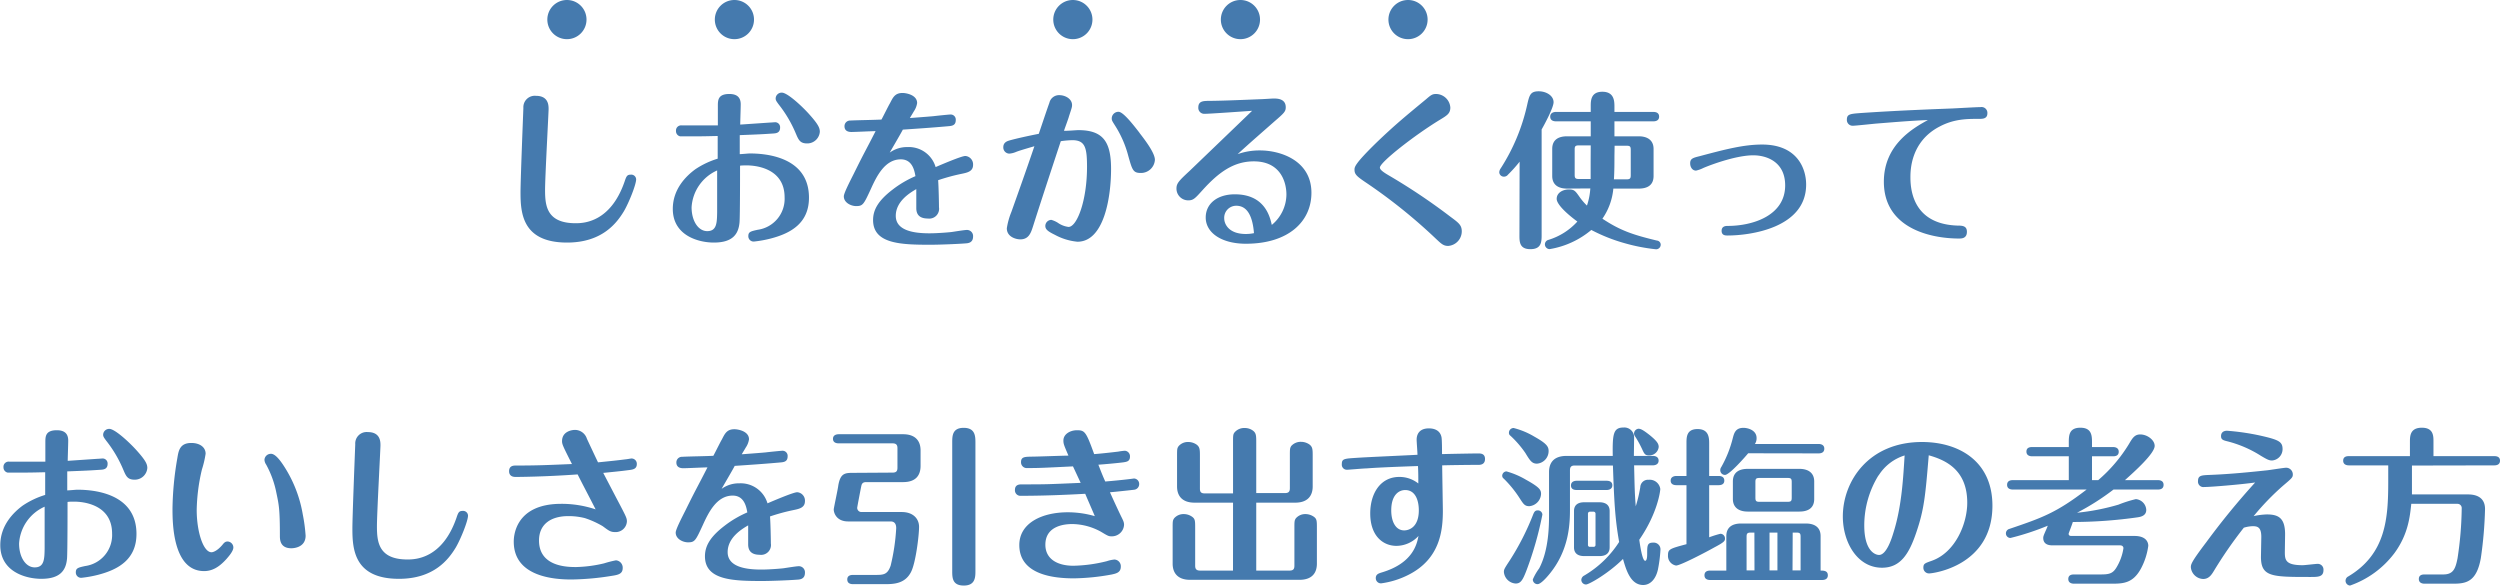 <svg id="Layer_1" data-name="Layer 1" xmlns="http://www.w3.org/2000/svg" viewBox="0 0 594.79 139.35"><defs><style>.cls-1{fill:#457aae}</style></defs><path class="cls-1" d="M159.81 369.36c0 1.24-1.72 5.56-2.92 7.6-1.67 2.76-5.15 7.44-13.51 7.44-10.64 0-11.08-7-11.08-11.92 0-3.16.68-20 .68-20.11a2.72 2.72 0 013-2.88c3 0 3 2.32 3 3.16s-.84 16.15-.84 19.23c0 3.72.36 7.92 7.28 7.92 1.88 0 8.28-.2 11.63-9.88.44-1.32.6-1.68 1.52-1.68a1.16 1.16 0 011.24 1.12zM191.62 355.85c.28 0 1.08-.08 1.32-.08a1.19 1.19 0 011.12 1.28c0 1.28-1 1.36-1.6 1.4-2.4.16-3 .2-8 .39v4.52c.52 0 2-.16 2.4-.16 3.48 0 14.07.64 14.07 10.52 0 6.08-4.35 8.48-9.11 9.72a27.18 27.18 0 01-4 .72 1.26 1.26 0 01-1.32-1.32c0-1 .6-1.12 2.2-1.48a7.43 7.43 0 006.43-7.72c0-7.16-7.31-7.6-9-7.6-.24 0-1.4 0-1.6.08 0 2.24 0 11.76-.12 13.44-.24 2.8-1.6 4.84-6.12 4.84-3.68 0-9.76-1.68-9.76-8 0-4.8 3.24-7.88 5.36-9.44a20 20 0 015.32-2.52v-5.39c-1 0-2.64.08-5.52.08h-3.4a1.25 1.25 0 01-1-1.28 1.22 1.22 0 011.4-1.32h8.56v-4.6c0-1.36 0-2.88 2.72-2.88 1.92 0 2.72.88 2.72 2.48 0 .76-.12 4.12-.12 4.8zM173 376c0 3.28 1.6 5.68 3.72 5.68 2.28 0 2.32-2 2.36-4.52v-9.92A10.25 10.25 0 00173 376zm24.83-17.47a29.26 29.26 0 00-4.11-7c-.56-.76-.72-1-.72-1.44a1.43 1.43 0 011.48-1.36c1.2 0 4.27 2.72 6.27 4.88 2.4 2.64 2.76 3.52 2.76 4.44a3 3 0 01-2.8 2.76c-1.82.08-2.22-.73-2.86-2.24zM220.14 363a7 7 0 014.24-1.32 6.64 6.64 0 016.68 4.76c1.4-.6 6.16-2.64 7.07-2.64a2 2 0 011.84 2.12c0 1.56-1.36 1.84-2.71 2.12a46.54 46.54 0 00-5.6 1.52c.12 1.6.2 5.4.2 6.44a2.34 2.34 0 01-2.64 2.68c-1.92 0-2.76-.88-2.76-2.48v-4.52c-1.36.8-4.88 2.84-4.88 6.36s4.28 4.16 8 4.16c2.2 0 5.16-.28 5.35-.32.57-.08 3-.48 3.56-.48a1.45 1.45 0 011.48 1.56c0 1.52-1.2 1.6-1.83 1.64-2.09.16-6.36.32-8.32.32-7 0-13.64-.2-13.64-5.88 0-2.44 1.24-4.64 4.64-7.24a24.9 24.9 0 015.44-3.2c-.24-1.32-.72-4-3.48-4-3.84 0-5.8 4.12-7.16 7.12-1.68 3.64-1.88 4-3.48 4-1.2 0-2.92-.8-2.92-2.32 0-.76 1.48-3.6 2.28-5.2 1.8-3.64 2-4 3.4-6.68.68-1.28 1.32-2.55 1.88-3.63-.88 0-4.88.2-5.76.2-.68 0-1.64-.2-1.64-1.36a1.33 1.33 0 011.4-1.36c1.2-.08 6.36-.16 7.4-.24.36-.64 1.72-3.4 2-3.84.68-1.28 1.12-2.48 3-2.48.84 0 3.48.44 3.48 2.4a4.68 4.68 0 01-.8 2c-.12.24-.8 1.32-.92 1.56 2.72-.2 5.24-.4 5.6-.44.64-.08 3.68-.4 4.08-.4a1.21 1.21 0 011.23 1.32c0 1.32-.92 1.4-1.91 1.48-3.56.32-7.12.56-10.68.8-.44.88-2.68 4.67-3.12 5.47zM265 357.65c6 0 7.8 2.87 7.8 9.27s-1.56 17.28-8 17.28a13.9 13.9 0 01-5.36-1.64c-1.72-.84-2.28-1.32-2.28-2.12a1.46 1.46 0 011.44-1.44 6.16 6.16 0 011.52.68 5.61 5.61 0 002.56 1c2 0 4.4-6.2 4.4-14.28 0-4.6-.44-6.36-3.52-6.36a22.1 22.1 0 00-2.72.24c-2.24 6.8-4.48 13.56-6.64 20.36-.48 1.48-1 3-3 3-.92 0-3.2-.52-3.2-2.64a17.22 17.22 0 011.08-3.88c1.52-4.28 3.4-9.52 5.48-15.64-3.44 1-3.84 1.16-4.28 1.32a5.14 5.14 0 01-1.68.44 1.47 1.47 0 01-1.44-1.52c0-1.2 1-1.48 1.56-1.64 1.4-.4 4.4-1.07 6.88-1.55.4-1.16 2.12-6.32 2.52-7.36a2.35 2.35 0 012.4-1.84c1.32 0 3 .84 3 2.36 0 .48-.08.68-.76 2.76 0 .16-1 2.84-1.16 3.36.7.04 3.02-.16 3.4-.16zm14.55.64c1.36 1.76 3.68 4.79 3.68 6.43a3.32 3.32 0 01-3.4 3.12c-1.8 0-2-.76-2.92-4a25.21 25.21 0 00-3.11-7.19c-.76-1.2-.84-1.32-.84-1.84a1.6 1.6 0 011.64-1.52c1.14.04 3.57 3.2 4.97 5zM295 353.77a1.41 1.41 0 01-1.44-1.52c0-1.52 1.2-1.52 2.28-1.56 2.76 0 7.72-.2 12.52-.4.52 0 2.68-.16 3.12-.16.8 0 2.88 0 2.88 2.08 0 1-.36 1.36-2.68 3.36-2.12 1.88-6.4 5.59-8.76 7.79a15.52 15.52 0 015.32-.88c4.88 0 12.23 2.4 12.23 10.08 0 6.84-5.48 12.12-15.59 12.12-5.84 0-9.56-2.64-9.56-6.24 0-3.36 2.84-5.52 6.92-5.52 7.16 0 8.36 5.36 8.8 7.28a9.47 9.47 0 003.48-7.2c0-3-1.4-7.92-7.76-7.92-4.88 0-8.44 2.72-12.12 6.76-1.88 2.08-2.24 2.52-3.52 2.52a2.8 2.8 0 01-2.76-2.8c0-1.24.52-1.8 3.2-4.28 1.12-1.08 13.32-12.79 14.8-14.23-1.74.12-10.02.72-11.36.72zm7.6 21.87a2.86 2.86 0 00-2.88 3c0 1.28 1 3.72 5.16 3.72a9.31 9.31 0 001.92-.2c-.3-3.72-1.42-6.52-4.22-6.52zM351 355.21c-5.84 3.55-14.24 10.07-14.24 11.35 0 .56 1 1.2 2.08 1.84a144.51 144.51 0 0114.68 9.84c2 1.48 2.72 2 2.72 3.52a3.49 3.49 0 01-3.24 3.44c-1.12 0-1.64-.52-2.8-1.6a128 128 0 00-17-13.64c-2-1.36-2.48-1.84-2.48-2.88 0-.64 0-1.36 5.2-6.44 4.36-4.19 7-6.35 11.84-10.35 1.16-1 1.48-1.24 2.4-1.24a3.46 3.46 0 013.36 3.24c-.02 1.4-.74 1.84-2.52 2.92zM370 365.16a32.48 32.48 0 01-2.76 3.08 1.19 1.19 0 01-1 .48 1.08 1.08 0 01-1.08-1.08 1.8 1.8 0 01.36-.92 46.41 46.41 0 006.24-14.91c.56-2.48.76-3.4 2.8-3.4 1.72 0 3.52 1 3.52 2.6 0 1.24-2 5-2.84 6.48v25c0 1.68 0 3.48-2.68 3.48s-2.6-1.88-2.6-3.48zm11.28 6.4c-2 0-3.52-.84-3.52-3v-6.44c0-2.36 1.72-3 3.52-3h5.64v-3.56h-8.28c-.44 0-1.36-.12-1.36-1.12s1-1.12 1.36-1.12h8.28V352c0-1.32 0-3.48 2.76-3.48s2.88 2.12 2.88 3.48v1.32h9.27c.48 0 1.36.12 1.36 1.12s-.92 1.12-1.36 1.12h-9.27v3.56h5.79c2 0 3.52.88 3.52 3v6.44c0 2.4-1.76 3-3.52 3h-6.05a14.92 14.92 0 01-2.6 7.16c4.32 2.88 7.47 3.88 12.95 5.2a1 1 0 01.92 1 1.1 1.1 0 01-1.08 1.08 42.81 42.81 0 01-7.32-1.4 40.32 40.32 0 01-8.11-3.2 20.62 20.62 0 01-9.92 4.56 1.14 1.14 0 01-1.12-1.12 1.1 1.1 0 01.84-1.08 15.34 15.34 0 006.88-4.36c-2.72-2-4.92-4.16-4.92-5.4 0-1.44 1.44-2.24 2.92-2.24 1.28 0 1.52.36 2.56 1.84a13.82 13.82 0 001.72 2 15.42 15.42 0 00.8-4.08zm5.64-10.28h-2.82c-.88 0-1 .24-1 1v6c0 .76.16 1 1 1h2.8v-4.32zm5.64 2.56c0 1.68 0 3.48-.12 5.52h3c.88 0 1-.28 1-1v-6c0-.8-.16-1-1-1h-2.84zM412.7 363.88c6.32-1.68 10.6-2.8 15-2.8 8.27 0 10.47 5.6 10.47 9.52 0 10.4-13.47 12.12-18.67 12.12-.52 0-1.44 0-1.44-1.12s1-1.16 1.44-1.16c5.88 0 13.68-2.4 13.68-9.64 0-5.56-4.32-7.16-7.6-7.16-3.72 0-9.28 1.92-11.84 3a7.45 7.45 0 01-1.76.64c-1 0-1.4-1-1.4-1.68-.04-1.16.68-1.36 2.12-1.72zM454.86 356.09c-.92.08-5 .52-5.64.52a1.37 1.37 0 01-1.36-1.44c0-1.36.8-1.4 3.48-1.6 8.8-.6 17.68-.92 21.72-1.08.08 0 5.71-.32 6.63-.32a1.39 1.39 0 011.6 1.48c0 1.32-1.16 1.32-1.92 1.32-2.95 0-6 0-9.47 1.84-6.92 3.6-6.92 10.51-6.92 12.11 0 4 1.32 11.08 11.15 11.44 1.25 0 2.29.08 2.29 1.48 0 1.6-1.29 1.6-1.88 1.6-6.64 0-17.88-2.36-17.88-13.52 0-8.88 7.08-12.79 10.48-14.67-4.14.16-8.2.52-12.28.84zM31.62 435.85c.28 0 1.08-.08 1.32-.08a1.19 1.19 0 011.12 1.28c0 1.28-1 1.36-1.6 1.4-2.4.16-3 .2-8 .39v4.52c.52 0 2-.16 2.4-.16 3.48 0 14.07.64 14.07 10.52 0 6.08-4.35 8.48-9.11 9.72a27.18 27.18 0 01-4 .72 1.26 1.26 0 01-1.32-1.32c0-1 .6-1.12 2.2-1.48a7.43 7.43 0 006.43-7.72c0-7.16-7.31-7.6-9-7.6-.24 0-1.4 0-1.6.08 0 2.24 0 11.76-.12 13.44-.24 2.8-1.6 4.84-6.12 4.84-3.68 0-9.76-1.68-9.76-8 0-4.8 3.24-7.88 5.36-9.44a20 20 0 015.32-2.52v-5.39c-1 0-2.64.08-5.52.08h-3.4a1.25 1.25 0 01-1-1.28 1.22 1.22 0 011.4-1.32h8.56v-4.6c0-1.36 0-2.88 2.72-2.88 1.92 0 2.72.88 2.72 2.48 0 .76-.12 4.12-.12 4.8zM13 456c0 3.28 1.6 5.68 3.72 5.68 2.28 0 2.32-2 2.36-4.52v-9.92A10.25 10.25 0 0013 456zm24.83-17.47a29.26 29.26 0 00-4.11-7c-.56-.76-.72-1-.72-1.44a1.43 1.43 0 011.48-1.36c1.2 0 4.27 2.72 6.27 4.88 2.4 2.64 2.76 3.52 2.76 4.44a3 3 0 01-2.8 2.76c-1.82.08-2.22-.73-2.86-2.24zM62.34 459.68c-1.8 2-3.44 2.88-5.32 2.88-7.52 0-7.52-11.64-7.52-14.92a74.74 74.74 0 011.16-12c.28-1.68.56-3.56 3.32-3.56 2 0 3.4 1 3.4 2.56a23.43 23.43 0 01-.88 3.75 44.62 44.62 0 00-1.24 9.61c0 5.2 1.56 10.08 3.52 10.08.36 0 1.32-.28 2.56-1.72.44-.56.72-.84 1.28-.84a1.44 1.44 0 011.36 1.4c.02.88-1.12 2.16-1.64 2.76zm13.32-22.63a30.42 30.42 0 014.83 12 39 39 0 01.68 5.08c0 3-3.2 3-3.4 3-2.72 0-2.72-2.12-2.72-3 0-6.28-.23-7.32-.83-10.16a23.19 23.19 0 00-2.44-6.75 2.23 2.23 0 01-.4-1.16 1.52 1.52 0 011.52-1.4c1-.05 2.15 1.51 2.76 2.39zM119.81 449.36c0 1.24-1.72 5.56-2.92 7.6-1.67 2.76-5.15 7.44-13.51 7.44-10.64 0-11.08-7-11.08-11.92 0-3.16.68-20 .68-20.11a2.72 2.72 0 013-2.88c3 0 3 2.32 3 3.16s-.84 16.15-.84 19.23c0 3.72.36 7.92 7.28 7.92 1.88 0 8.28-.2 11.63-9.88.44-1.32.6-1.68 1.52-1.68a1.16 1.16 0 011.24 1.12zM131.1 440.16c-1.48 0-1.52-1.07-1.52-1.36 0-1.35 1.12-1.35 1.6-1.35 5.08 0 7.68-.12 13.36-.36-2.12-4.2-2.36-4.68-2.36-5.44 0-2.32 2.32-2.68 3.08-2.68a3 3 0 012.84 2.12c.88 1.88 2.4 5.12 2.64 5.6 1.56-.16 4.48-.44 6.56-.72.23 0 1.23-.2 1.43-.2a1.26 1.26 0 011.24 1.32c0 1.16-.88 1.32-1.88 1.44-2 .27-3.47.4-6.11.67.36.69 3.19 6.12 3.83 7.32 1.65 3.16 1.8 3.48 1.8 4.24a2.68 2.68 0 01-2.83 2.52c-1.08 0-1.52-.36-2.92-1.4a21.42 21.42 0 00-4.24-1.92 15.76 15.76 0 00-3.92-.48c-4.28 0-7 2-7 5.8 0 6.24 6.72 6.32 8.8 6.32a31.33 31.33 0 006.68-.88A26.25 26.25 0 01155 460a1.75 1.75 0 011.61 1.84c0 1.44-1.16 1.64-2.76 1.88a63.36 63.36 0 01-9.48.84c-3.84 0-13.68-.56-13.68-9 0-.8 0-9 11.28-9a25.45 25.45 0 018.2 1.32c-1.4-2.76-3-5.76-4.28-8.32-7.83.56-13.95.6-14.79.6zM180.14 443a7 7 0 014.24-1.32 6.64 6.64 0 016.68 4.76c1.4-.6 6.16-2.64 7.07-2.64a2 2 0 011.84 2.12c0 1.56-1.36 1.84-2.71 2.12a46.54 46.54 0 00-5.6 1.52c.12 1.6.2 5.4.2 6.44a2.34 2.34 0 01-2.64 2.68c-1.92 0-2.76-.88-2.76-2.48v-4.52c-1.36.8-4.88 2.84-4.88 6.36s4.28 4.16 8 4.16c2.2 0 5.16-.28 5.35-.32.57-.08 3-.48 3.56-.48a1.45 1.45 0 011.48 1.56c0 1.52-1.2 1.6-1.83 1.64-2.09.16-6.36.32-8.32.32-7 0-13.64-.2-13.64-5.88 0-2.44 1.24-4.64 4.64-7.24a24.9 24.9 0 015.44-3.2c-.24-1.32-.72-4-3.48-4-3.84 0-5.8 4.12-7.16 7.12-1.68 3.64-1.88 4-3.48 4-1.2 0-2.92-.8-2.92-2.32 0-.76 1.48-3.6 2.28-5.2 1.8-3.64 2-4 3.4-6.68.68-1.28 1.32-2.55 1.88-3.63-.88 0-4.88.2-5.76.2-.68 0-1.64-.2-1.64-1.36a1.33 1.33 0 011.4-1.36c1.2-.08 6.36-.16 7.4-.24.36-.64 1.72-3.4 2-3.84.68-1.28 1.12-2.48 3-2.48.84 0 3.48.44 3.48 2.4a4.68 4.68 0 01-.8 2c-.12.24-.8 1.32-.92 1.56 2.72-.2 5.24-.4 5.6-.44.64-.08 3.68-.4 4.08-.4a1.21 1.21 0 011.23 1.32c0 1.32-.92 1.4-1.91 1.48-3.56.32-7.12.56-10.68.8-.44.88-2.68 4.67-3.12 5.47zM220.82 439.13c.92 0 1.16-.4 1.16-1.16v-4.64c0-.72-.24-1.16-1.16-1.16H208c-.48 0-1.36-.12-1.36-1.08s.94-1.09 1.36-1.09h15.32c3 0 4.16 1.68 4.16 3.84v3.68c0 2.12-1 3.87-4.16 3.87h-8.8c-.72 0-1 .32-1.12.84s-1 5.12-1 5.28a1 1 0 001 1h9.6c2.76 0 4.12 1.64 4.12 3.52 0 2.08-.8 8.64-1.92 10.76-1.44 2.8-4.12 2.88-6.28 2.88h-7.52c-.48 0-1.36-.12-1.36-1.12s.92-1.08 1.36-1.08h5.2c2 0 3 0 3.76-2.2a48.74 48.74 0 001.32-8.88c0-.4 0-1.64-1.32-1.64h-10.1c-2.84 0-3.44-2.08-3.44-2.84 0-.36 1-4.88 1.08-5.72.52-3 1.64-3 3.72-3zm19.71 23.35c0 1.48 0 3.52-2.76 3.52s-2.76-1.88-2.76-3.52V432c0-1.56 0-3.52 2.72-3.52s2.8 1.92 2.8 3.52zM263.74 437.65c-7.32.36-8.12.4-10.84.4a1.37 1.37 0 01-1.52-1.44c0-1.28 1-1.24 2.6-1.28 1.36 0 7.44-.24 8.68-.24-1.08-2.52-1.2-2.8-1.2-3.6 0-1.48 1.56-2.44 3.24-2.44 1.88 0 2.16.4 4.08 5.68 2.08-.16 4.76-.48 5.76-.6a12.8 12.8 0 011.55-.2 1.32 1.32 0 011.21 1.4c0 1.16-.84 1.24-1.6 1.36-1.57.2-4.28.44-5.92.56.6 1.55 1 2.59 1.64 4 1.84-.16 3.55-.32 5.27-.52 1.36-.16 1.53-.2 1.57-.2a1.29 1.29 0 011.23 1.32 1.34 1.34 0 01-1.23 1.36c-.57.08-5.12.56-5.72.6.08.2 1.4 3.12 2.55 5.52.61 1.24.8 1.56.8 2.24a2.9 2.9 0 01-3 2.72c-.68 0-.88-.12-2.48-1.08a14.44 14.44 0 00-6.84-1.84c-1.48 0-6.4.24-6.4 4.92 0 3.36 2.8 5 6.68 5a35.05 35.05 0 007.92-1.08 8.16 8.16 0 011.84-.4 1.6 1.6 0 011.51 1.68c0 1.4-1.07 1.64-2.15 1.88a53.39 53.39 0 01-9 .92c-4.4 0-13-.68-13-7.92 0-5.32 5.52-7.8 11.52-7.8a23.08 23.08 0 016.44.92c-.32-.8-1.52-3.52-2.28-5.32-4.92.28-10.36.48-15.28.48a1.31 1.31 0 01-1.44-1.4c0-1.32 1.12-1.32 1.64-1.32 5.64 0 5.8 0 14-.36zM301.82 446.28h-9.16c-3 0-4.16-1.68-4.16-3.84v-7.19c0-1.64 0-1.88.36-2.4a2.9 2.9 0 012.32-1 3.49 3.49 0 012 .64c.76.6.76 1.2.76 2.8v7.63c0 .76.2 1.16 1.16 1.16h6.72V432c0-1.68 0-2 .4-2.48a3 3 0 012.36-1 3.25 3.25 0 012 .64c.76.6.76 1.2.76 2.88V444h6.84c.91 0 1.16-.4 1.16-1.16v-7.63c0-1.64 0-1.88.32-2.4a3 3 0 012.35-1 3.49 3.49 0 012 .64c.76.6.76 1.2.76 2.8v7.19c0 2.08-1.08 3.84-4.16 3.84h-9.27v16.16h7.92c.92 0 1.16-.4 1.16-1.16v-8.88c0-1.64 0-1.88.35-2.4a2.94 2.94 0 012.28-1 3.49 3.49 0 012 .64c.72.52.72 1 .72 2.76v8.4c0 2.12-1.08 3.84-4.16 3.84h-26c-3 0-4.16-1.68-4.16-3.84v-8.4c0-1.64 0-1.88.36-2.4a2.92 2.92 0 012.28-1 3.4 3.4 0 012 .64c.72.52.72 1 .72 2.76v8.88c0 .72.24 1.16 1.16 1.16h7.84zM360.13 434.57c.56 0 1.64 0 1.64 1.32s-1.08 1.4-1.52 1.4c-2.83 0-7.91.08-8.67.12 0 .95.16 10.15.16 10.79 0 4.68-.64 11.48-8.24 15.28a20.34 20.34 0 01-6.44 2 1.23 1.23 0 01-1.28-1.24c0-.92.64-1.12 1.56-1.4 7.36-2.24 8.24-6.8 8.6-8.64a7.16 7.16 0 01-5.24 2.36c-3.16 0-6.24-2.32-6.24-7.72 0-4.72 2.4-8.68 6.92-8.68a7.15 7.15 0 014.52 1.56c0-1.44 0-2.75-.08-4.15-7.24.24-10.76.44-12.2.56-.76 0-4.24.32-4.68.32a1.2 1.2 0 01-1.24-1.32c0-1.32.56-1.32 3.6-1.52 2.28-.16 12.36-.6 14.4-.72 0-.56-.2-3.08-.2-3.6 0-1.08.48-2.68 2.92-2.68 1.32 0 2.68.48 3 2.12.12.68.12 3.08.12 4 2.96-.08 8.03-.16 8.59-.16zm-20.67 13.55c0 2.72 1.08 4.76 3.08 4.76 1.12 0 3.48-.72 3.48-4.8 0-2-.64-4.8-3.24-4.8-1.48 0-3.32 1.12-3.32 4.84zM372.3 447.12c-1.08 0-1.4-.52-2.28-1.88a26.62 26.62 0 00-3.8-4.68.84.84 0 01-.36-.72 1.06 1.06 0 011-1 19.33 19.33 0 014.68 2c3.32 1.84 3.56 2.44 3.56 3.4a3.07 3.07 0 01-2.8 2.88zm3.12 2a82.32 82.32 0 01-3.8 13.32c-.88 2.28-1.36 3.08-2.56 3.08a3 3 0 01-2.8-2.76c0-.56.12-.8 1.36-2.68a61.46 61.46 0 005.64-11.08c.16-.36.36-.88 1-.88a1.07 1.07 0 011.16 1zM374.14 437c-1.2 0-1.64-.68-2.76-2.52a24.22 24.22 0 00-3.56-4.12.8.8 0 01-.36-.72 1.12 1.12 0 011.12-1.12 18.33 18.33 0 014.84 2c2.92 1.64 3.48 2.36 3.48 3.48a3 3 0 01-2.76 3zm9 .44c-.92 0-1.16.4-1.16 1.16v8.95c0 3.32 0 10-5.12 16-.64.76-1.88 2.12-2.6 2.12a1.12 1.12 0 01-1.12-1.12 13.31 13.31 0 011.52-2.64C377 457.44 377 451.52 377 449v-10c0-2.08 1-3.84 4.16-3.84h11c-.08-5.24.12-6.76 2.6-6.76a2.32 2.32 0 012.48 2.28c0 .72-.05 3.88-.05 4.48h4.52c.48 0 1.36.16 1.36 1.12s-.92 1.12-1.36 1.12h-4.47c.12 4.83.12 6.39.39 9.75a32.31 32.31 0 001.08-4.56 1.83 1.83 0 012-1.75 2.53 2.53 0 012.76 2.19c0 .48-.64 5.76-5 12.08.2 1.4.72 5 1.4 5 .48 0 .48-1.28.48-1.68 0-1.88 0-2.64 1.4-2.64a1.61 1.61 0 011.76 1.72 33.55 33.55 0 01-.6 4.68c-.52 2.32-1.84 3.68-3.52 3.68-3 0-4.07-3.64-4.79-6.2-3.4 3.4-8.08 6.08-8.8 6.08a1.12 1.12 0 01-1.12-1.12 1.23 1.23 0 01.68-1 24.73 24.73 0 008.32-8c-1-5.56-1.2-10-1.48-18.19zm7.56 3.63c.48 0 1.36.12 1.36 1.08s-.92 1.12-1.36 1.12h-7.12c-.52 0-1.36-.12-1.36-1.08s.88-1.12 1.36-1.12zm.72 15.84c0 1.48-1 2.08-2.4 2.08h-3.68c-.88 0-2.4-.24-2.4-2.08v-8.64c0-1.48 1-2.08 2.4-2.08h3.68c.84 0 2.4.24 2.4 2.08zm-3.36-8a.46.46 0 00-.48-.48h-.84a.46.46 0 00-.48.48v7.44a.43.43 0 00.48.44h.84a.43.43 0 00.48-.44zm10.39-20.19c.6 0 1.76.92 2.44 1.44 1.88 1.52 2.2 2.16 2.2 2.88a2.25 2.25 0 01-2.32 2c-.92 0-1.12-.4-1.6-1.44a25.08 25.08 0 00-1.64-3 1.43 1.43 0 01-.31-.72 1.18 1.18 0 011.27-1.19zM409.7 442.12h-2.4c-.4 0-1.36-.08-1.36-1.08s1-1.11 1.36-1.11h2.4v-7.76c0-1.48 0-3.4 2.64-3.4s2.76 2 2.76 3.4v7.76h2.24c.48 0 1.36.12 1.36 1.11s-.92 1.08-1.36 1.08h-2.24v12.4a25.65 25.65 0 012.68-.84 1.11 1.11 0 011.08 1.12c0 .56-.08.84-2.52 2.12-1.76 1-8.08 4.32-9.12 4.32a2.31 2.31 0 01-1.92-2.4c0-1.48.36-1.6 4.4-2.68zm9.48 20.32v-8.2c0-2.16 1.48-3 3.52-3h15.39c1.8 0 3.52.68 3.52 3v8.2c.68 0 1.72 0 1.72 1.12 0 1-.88 1.12-1.36 1.12h-26.63c-.4 0-1.36-.08-1.36-1.12s.92-1.12 1.36-1.12zm5.2-27.91c-.56.68-4.44 5.15-5.52 5.15a1.11 1.11 0 01-1.12-1.11 1.23 1.23 0 01.24-.76 27.29 27.29 0 002.72-6.81c.32-1.24.64-2.52 2.56-2.52 1 0 3.12.52 3.12 2.44a2.42 2.42 0 01-.4 1.4h15.15c.44 0 1.36.12 1.36 1.12s-.88 1.12-1.36 1.12zm15.71 10.87c0 2.36-1.72 3-3.51 3h-12.32c-2 0-3.52-.88-3.52-3v-4.16c0-2.35 1.72-3 3.52-3h12.32c2 0 3.51.88 3.51 3zm-14.23 8H425c-.84 0-1 .24-1 1v8h1.88zm8.88-12c0-.8-.16-1-1-1h-6.64c-.88 0-1 .23-1 1v3.68c0 .8.16 1 1 1h6.64c.88 0 1-.24 1-1zm-3.4 12h-1.88v9h1.88zm3.59 9h1.92v-8c0-.8-.16-1-1-1h-.88zM464.38 453.36c-1.76 5.24-3.84 8.4-8.16 8.4-5.84 0-9.32-6-9.32-12.2 0-8.32 6.08-17.71 18.84-17.71 8.72 0 16.75 4.52 16.75 15.15 0 14.4-14.23 16.12-15.07 16.12a1.35 1.35 0 01-1.36-1.36c0-1 .4-1.08 2.08-1.68 5.52-2 8.36-8.76 8.36-13.8 0-8.07-5.52-10.23-9.16-11.27-.8 9.63-1.08 12.83-2.96 18.35zm-9-13.56a22.67 22.67 0 00-3.38 11.92c0 6 2.56 7 3.52 7 1.76 0 3-3.88 3.44-5.36 2-6.32 2.32-13.39 2.64-18.31a11.22 11.22 0 00-6.18 4.75zM511.3 443.16a58.27 58.27 0 01-8.68 5.52 53.81 53.81 0 009.84-1.92 29.46 29.46 0 014.15-1.32 2.71 2.71 0 012.48 2.56c0 1.36-1.24 1.64-2 1.76a110.12 110.12 0 01-15.47 1.12c-.32 1-1 2.68-1 2.8 0 .44.36.52.64.52h15c3.31 0 3.31 2.08 3.31 2.36a16 16 0 01-1.72 5.36c-1.92 3.56-4.23 3.64-7.11 3.64h-8.84c-.44 0-1.36-.12-1.36-1.12s.88-1.08 1.36-1.08h6.12c2 0 3-.08 3.92-1.56a12.24 12.24 0 001.72-4.68c0-.28-.16-.68-.8-.68h-16c-.56 0-2.28 0-2.28-1.76 0-.36.08-.6.76-2.12.12-.28.24-.6.32-.8a61.6 61.6 0 01-8.88 2.92 1.08 1.08 0 01-1.08-1.08 1.1 1.1 0 01.84-1.08c7.64-2.6 11.08-3.76 18.36-9.36h-17.56c-.44 0-1.36-.12-1.36-1.12s.88-1.12 1.36-1.12h13.32v-5.67h-8.72c-.44 0-1.36-.12-1.36-1.12s.88-1.08 1.36-1.08h8.72v-1c0-1.68 0-3.6 2.76-3.6s2.76 2 2.76 3.6v1h5c.44 0 1.36.12 1.36 1.12s-.88 1.08-1.36 1.08h-5v5.67h1.48a35.69 35.69 0 007.31-8.59c.8-1.36 1.33-2.28 2.68-2.28 1.68 0 3.44 1.32 3.44 2.72 0 1.8-4.67 6-7.07 8.15h7.83c.48 0 1.36.12 1.36 1.12s-.84 1.12-1.36 1.12zM552.06 458c0 1.92.16 3.16 4.24 3.16.55 0 3.11-.32 3.55-.32a1.36 1.36 0 011.4 1.48c0 1.64-1.28 1.64-3.12 1.64-9.27 0-11.83 0-11.75-5l.08-4.52c0-2.36-.92-2.56-2.08-2.56a8 8 0 00-2.08.36 100.78 100.78 0 00-7.12 10.28c-.56.92-1.2 1.92-2.56 1.92a3.06 3.06 0 01-2.92-2.76c0-.68 0-1.16 3.68-6a175.41 175.41 0 0111.62-14.2c-3.32.48-10.56 1.08-12.12 1.08a1.29 1.29 0 01-1.48-1.4c0-1.36.8-1.4 2.8-1.48 5-.19 10-.71 13.76-1.11.68-.08 3.92-.6 4.4-.6a1.6 1.6 0 011.6 1.6c0 .71-.24.91-2.32 2.67a61.42 61.42 0 00-7 7.24 17 17 0 013.12-.4c2.84 0 4.4.88 4.36 4.88zM549 436.25c-.68 0-1.16-.24-2.64-1.12a27.33 27.33 0 00-8.12-3.48c-1-.24-1.36-.48-1.36-1.2 0-.88.6-1.28 1.44-1.28a57.1 57.1 0 017.92 1.16c4.4 1 5.28 1.44 5.28 3.24a2.71 2.71 0 01-2.52 2.68zM582.3 437.45V444.32h13.2c.92 0 4.19 0 4.19 3.48a95.7 95.7 0 01-1 11.68c-1 5.56-3.39 6.08-6.55 6.08h-6.84c-.44 0-1.36-.12-1.36-1.12s.88-1.08 1.36-1.08h4.48c2.4 0 2.88-1.44 3.36-3.8a83.58 83.58 0 001-11.92 1 1 0 00-1-1.08h-11c-.32 3-.72 7.24-4 11.72a22.49 22.49 0 01-10.56 7.72 1.14 1.14 0 01-.44-2.16c9-5.36 9.52-13.84 9.52-22.64v-3.79h-9.36c-.44 0-1.36-.12-1.36-1.12s.88-1.08 1.36-1.08h14.52v-3.36c0-1.36 0-3.4 2.84-3.4s2.76 2.08 2.76 3.4v3.36h14.47c.44 0 1.36.08 1.36 1.08s-.88 1.12-1.36 1.12zM148 331.35a4.66 4.66 0 11-4.65-4.66 4.65 4.65 0 014.65 4.66zM187.85 331.35a4.66 4.66 0 11-4.65-4.66 4.65 4.65 0 014.65 4.66zM268.37 331.35a4.66 4.66 0 11-4.66-4.66 4.66 4.66 0 014.66 4.66zM308.24 331.35a4.66 4.66 0 11-4.66-4.66 4.66 4.66 0 014.66 4.66zM348.11 331.35a4.66 4.66 0 11-4.66-4.66 4.65 4.65 0 014.66 4.66z" transform="translate(-8.46 -326.69)"/></svg>